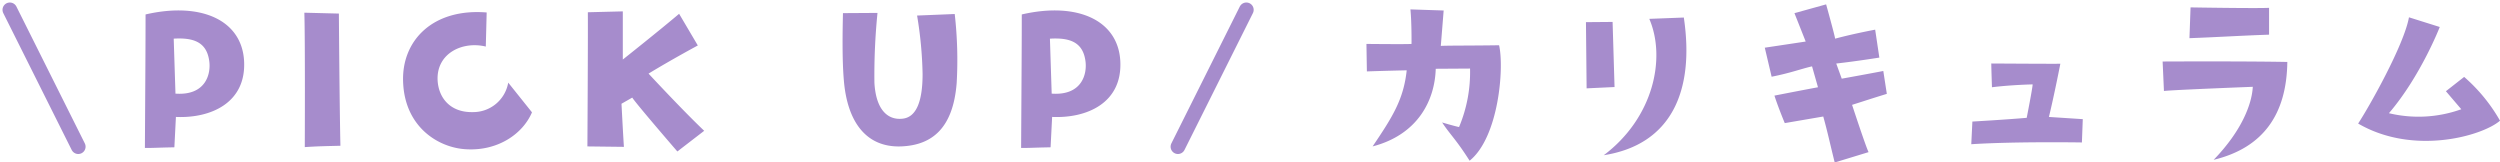 <svg xmlns="http://www.w3.org/2000/svg" width="511.517" height="33.242" viewBox="0 0 511.517 33.242">
  <g id="グループ_454" data-name="グループ 454" transform="translate(-719.988 -3864.488)">
    <path id="パス_395" data-name="パス 395" d="M-107.19-19.125c-.63,5.9-2.835,9.45-6.975,15.57,9.315-2.43,12.735-9.5,12.915-15.885l7.02-.045a28.958,28.958,0,0,1-2.25,11.97c-1.4-.315-3.465-.945-3.465-.945,1.62,2.475,2.79,3.375,5.625,7.83,5.94-4.77,7.11-18.99,6.03-23.625-5.625.09-10.44.045-11.925.135.18-2.16.585-7.245.585-7.245l-6.8-.225c.27,2.745.225,7.065.225,7.065-.99.09-9.225,0-9.225,0l.09,5.625C-111.51-19.035-107.19-19.125-107.19-19.125Zm36.675-9.855.135,13.545,5.715-.27-.4-13.32Zm20.025-.945-7.065.27c3.465,8.055.855,20.25-9.315,27.9C-53.1-3.915-48.24-14.805-50.49-29.925Zm26.235,9.99,1.215,4.275c-3.645.675-8.91,1.71-8.91,1.71.81,2.52,2.115,5.625,2.115,5.625l7.875-1.35c.945,3.42,1.305,5.22,2.34,9.405l6.93-2.115c-.585-1.17-3.375-9.675-3.375-9.675,2.565-.81,3.465-1.125,7.11-2.25l-.72-4.68c-2.025.405-8.505,1.575-8.505,1.575l-1.125-3.1c4.05-.45,8.82-1.215,8.82-1.215l-.855-5.715c-5.175.99-8.19,1.845-8.19,1.845-.09-.72-1.845-7.02-1.845-7.02l-6.48,1.8,2.3,5.805c-3.555.54-8.37,1.26-8.37,1.26l1.4,5.94C-28.62-18.585-26.595-19.4-24.255-19.935ZM12.42-20.52c0,.855.135,4.86.135,4.86,3.96-.495,8.325-.585,8.325-.585,0,.675-1.215,6.84-1.215,6.84-4.05.36-11.115.765-11.115.765L8.325-4.005c9.27-.585,22.635-.36,22.635-.36l.18-4.77-6.93-.45c1.08-4.41,2.34-10.89,2.34-10.89C25.7-20.43,13.14-20.52,12.42-20.52ZM53.19-32l-.225,6.3c6.075-.225,9.9-.495,16.29-.72v-5.49C66.78-31.77,53.19-32,53.19-32ZM57.915-.81C68.13-3.285,72.855-10.215,72.99-20.835c-9.18-.18-25.515-.09-25.515-.09l.27,6.03c1.8-.225,18.18-.855,18.18-.855C65.745-12.24,63.675-6.75,57.915-.81Zm58.59-8.01a34.178,34.178,0,0,0-7.335-8.955l-3.735,2.925,3.15,3.69a25.894,25.894,0,0,1-14.805.81c6.48-7.56,10.4-17.64,10.4-17.64l-6.3-1.98C96.84-24.21,89.6-11.43,87.48-8.235,98.82-1.62,112.95-5.715,116.505-8.82Z" transform="translate(1115 3898)" fill="#A68CCC"/>
    <g id="グループ_445" data-name="グループ 445" transform="translate(129.5 60)">
      <path id="パス_396" data-name="パス 396" d="M-98.73-30.555c0,6.21-.045,12.15-.135,27.315,2.115,0,1.845-.045,6.03-.135l.315-6.21c7.065.315,14.4-2.835,13.95-11.43C-79.02-29.43-87.435-33.165-98.73-30.555Zm6.12,16.2-.36-11.25c3.87-.225,6.66.585,7.245,4.41C-85.275-18.54-86.31-13.905-92.61-14.355ZM-58.86-3.69c-.18-7.965-.315-27.045-.315-27.045l-7.065-.18c.18,5.67.09,27.5.09,27.5C-63.225-3.6-62.28-3.6-58.86-3.69Zm12.825-13.1C-45.72-7.47-38.745-3.24-33.075-2.97c6.39.36,11.52-3.105,13.41-7.56l-4.86-6.075a7.277,7.277,0,0,1-7.29,6.03c-4.5.09-6.93-2.835-7.155-6.435-.315-5.58,5.085-8.145,9.855-6.975l.18-6.975C-40.005-31.86-46.35-25.155-46.035-16.785ZM4.185-18.45c4.725-2.88,10.08-5.76,10.08-5.76L10.44-30.69C6.525-27.36-1.08-21.33-1.08-21.33v-9.855l-7.155.18c.045,5.22-.09,27.45-.09,27.45l7.47.09c-.18-2.7-.495-8.82-.495-8.82l2.2-1.26C1.71-12.2,10.08-2.52,10.08-2.52l5.49-4.23C11.16-10.935,4.185-18.45,4.185-18.45ZM59.13-30.33a80.673,80.673,0,0,1,1.125,11.97c0,5.445-1.215,8.865-4.14,9.135-2.97.315-5.4-1.8-5.715-7.335a127.589,127.589,0,0,1,.63-14.31l-7.065.045c-.09,3.825-.18,9.585.18,13.725C44.82-8.775,48.555-3.33,55.8-3.555c6.48-.225,10.71-3.825,11.43-12.96a83.044,83.044,0,0,0-.4-14.13Zm21.42-.225c0,6.21-.045,12.15-.135,27.315,2.115,0,1.845-.045,6.03-.135l.315-6.21c7.065.315,14.4-2.835,13.95-11.43C100.26-29.43,91.845-33.165,80.55-30.555Zm6.12,16.2L86.31-25.6c3.87-.225,6.66.585,7.245,4.41C94-18.54,92.97-13.905,86.67-14.355Z" transform="translate(719 3838)" fill="#A68CCC"/>
      <line id="線_175" data-name="線 175" x1="14" y1="28" transform="translate(592.5 3806.5)" fill="none" stroke="#A68CCC" stroke-linecap="round" stroke-width="3"/>
      <line id="線_176" data-name="線 176" y1="28" x2="14" transform="translate(831.5 3806.5)" fill="none" stroke="#A68CCC" stroke-linecap="round" stroke-width="3"/>
    </g>
  </g>
</svg>
